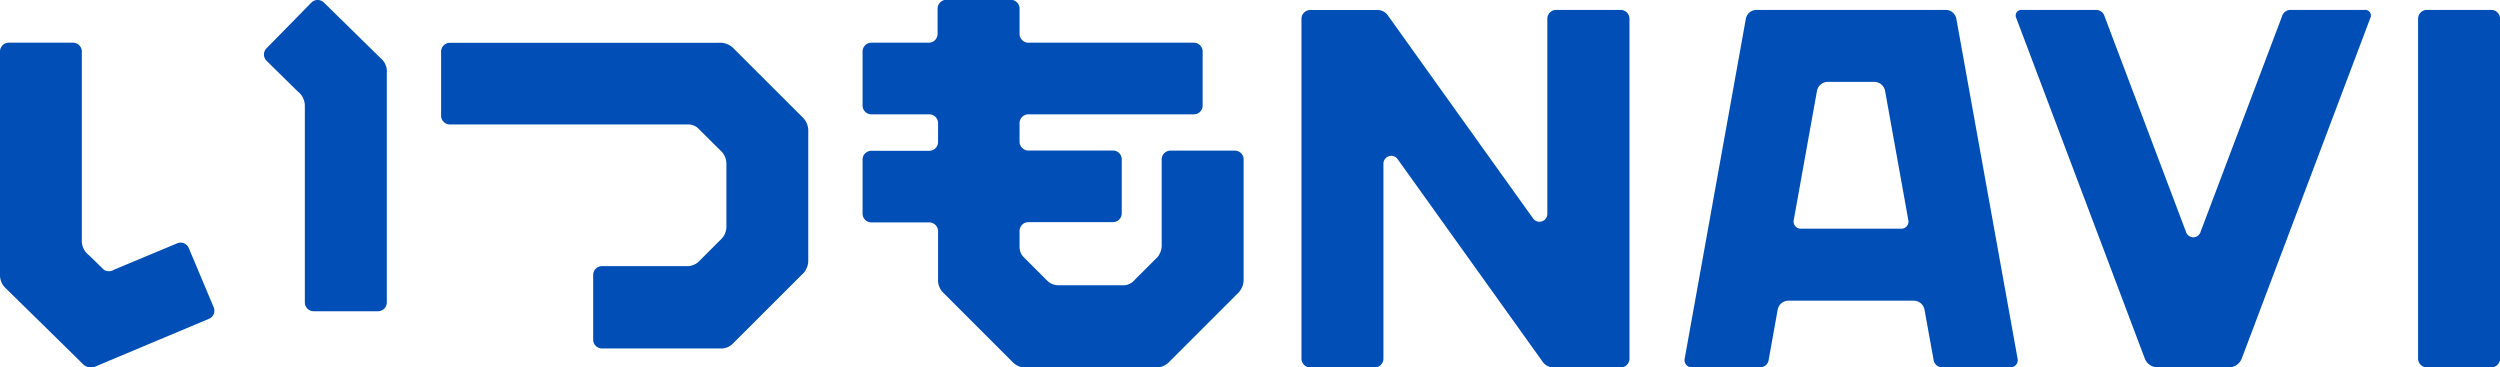 <svg xmlns="http://www.w3.org/2000/svg" width="113.258" height="16.643" viewBox="0 0 113.258 16.643"><defs><style>.a{fill:#014eb7;}.b{fill:none;}</style></defs><path class="a" d="M362.112,286.268a.873.873,0,0,0-.636-.209H349.3a.4.4,0,0,0-.394.4v2.9a.4.4,0,0,0,.394.4h10.765a.658.658,0,0,1,.474.163L361.625,291a.813.813,0,0,1,.206.556v2.851a.794.794,0,0,1-.206.516l-1.063,1.063a.756.756,0,0,1-.522.191h-3.849a.4.4,0,0,0-.395.4v2.93a.4.4,0,0,0,.395.4h5.426a.74.74,0,0,0,.495-.209l3.228-3.225a.861.861,0,0,0,.2-.587v-5.861a.827.827,0,0,0-.261-.594S362.2,286.357,362.112,286.268Zm22.752,4.675h-2.913a.4.4,0,0,0-.4.4v3.91a.828.828,0,0,1-.2.525l-1.017,1.015a.689.689,0,0,1-.457.249h-3.024a.71.71,0,0,1-.5-.22l-1.049-1.048a.655.655,0,0,1-.191-.484v-.711a.4.4,0,0,1,.4-.395h3.829a.4.4,0,0,0,.4-.4v-2.445a.4.4,0,0,0-.4-.4h-3.829a.4.4,0,0,1-.4-.4V289.7a.4.4,0,0,1,.4-.4h7.494a.4.4,0,0,0,.4-.4v-2.446a.4.4,0,0,0-.4-.4h-7.494a.4.4,0,0,1-.4-.394v-1.149a.4.4,0,0,0-.4-.4h-2.914a.4.4,0,0,0-.4.4v1.149a.4.4,0,0,1-.4.394H368.4a.4.4,0,0,0-.4.4V288.9a.4.4,0,0,0,.4.4h2.62a.4.4,0,0,1,.4.4v.851a.4.4,0,0,1-.4.4H368.4a.4.4,0,0,0-.4.4v2.445a.4.4,0,0,0,.4.4h2.62a.4.4,0,0,1,.4.395v2.177a.793.793,0,0,0,.252.629l3.169,3.169a.856.856,0,0,0,.565.209h5.911a.864.864,0,0,0,.543-.228l3.154-3.153a.86.86,0,0,0,.249-.634v-5.406A.4.4,0,0,0,384.864,290.943Zm-47.391,4.41a.4.4,0,0,0-.518-.212l-2.872,1.2a.41.41,0,0,1-.535-.079l-.6-.585a.8.8,0,0,1-.318-.654v-8.569a.4.4,0,0,0-.4-.4h-2.914a.4.4,0,0,0-.394.4v10.126a.82.82,0,0,0,.282.62s3.2,3.137,3.463,3.4a.516.516,0,0,0,.626.105c.235-.1,5.1-2.143,5.1-2.143a.4.4,0,0,0,.212-.519Zm6.121-11.12a.4.4,0,0,0-.56,0l-2.042,2.08a.4.4,0,0,0,.006.56l1.418,1.393a.822.822,0,0,1,.317.634v8.92a.4.4,0,0,0,.4.4h2.913a.4.4,0,0,0,.4-.4V287.437a.772.772,0,0,0-.21-.616C346.062,286.655,343.595,284.233,343.595,284.233Zm58.742.336h-2.914a.4.4,0,0,0-.4.4s0,8.65,0,8.837a.358.358,0,0,1-.238.34.35.35,0,0,1-.4-.122c-.044-.056-6.6-9.225-6.6-9.225a.586.586,0,0,0-.417-.226h-3.083a.4.4,0,0,0-.4.4v15.4a.4.4,0,0,0,.4.394h2.913a.4.4,0,0,0,.4-.394v-8.817a.362.362,0,0,1,.208-.344.35.35,0,0,1,.443.129l6.579,9.191a.618.618,0,0,0,.461.236h3.055a.4.4,0,0,0,.4-.394v-15.4A.4.4,0,0,0,402.336,284.569Zm39.448,0h-2.914a.4.4,0,0,0-.4.4v15.4a.4.4,0,0,0,.4.394h2.914a.4.4,0,0,0,.4-.394v-15.4A.4.4,0,0,0,441.784,284.569Zm-24.234.392a.494.494,0,0,0-.467-.392h-8.6a.493.493,0,0,0-.466.392l-2.772,15.405a.321.321,0,0,0,.326.393h3.093a.39.39,0,0,0,.388-.351l.408-2.272a.5.5,0,0,1,.468-.394h5.712a.5.5,0,0,1,.467.394s.369,2.04.41,2.272a.391.391,0,0,0,.386.35H420a.321.321,0,0,0,.326-.391Zm-2.5,9.518h-4.538a.321.321,0,0,1-.326-.392l1.054-5.864a.5.5,0,0,1,.468-.393h2.144a.5.5,0,0,1,.468.393l1.055,5.864A.321.321,0,0,1,415.053,294.48Zm21-9.91h-3.359a.4.4,0,0,0-.385.29l-3.684,9.747a.351.351,0,0,1-.335.265.359.359,0,0,1-.338-.265c-.062-.161-3.685-9.752-3.685-9.752a.4.4,0,0,0-.366-.285h-3.375a.257.257,0,0,0-.255.373l5.83,15.444a.617.617,0,0,0,.537.374l3.3,0a.618.618,0,0,0,.537-.373l5.831-15.443A.256.256,0,0,0,436.05,284.569Z" transform="translate(-328.923 -284.12)"/><rect class="b" width="113.258" height="16.64" transform="translate(0 0.002)"/></svg>